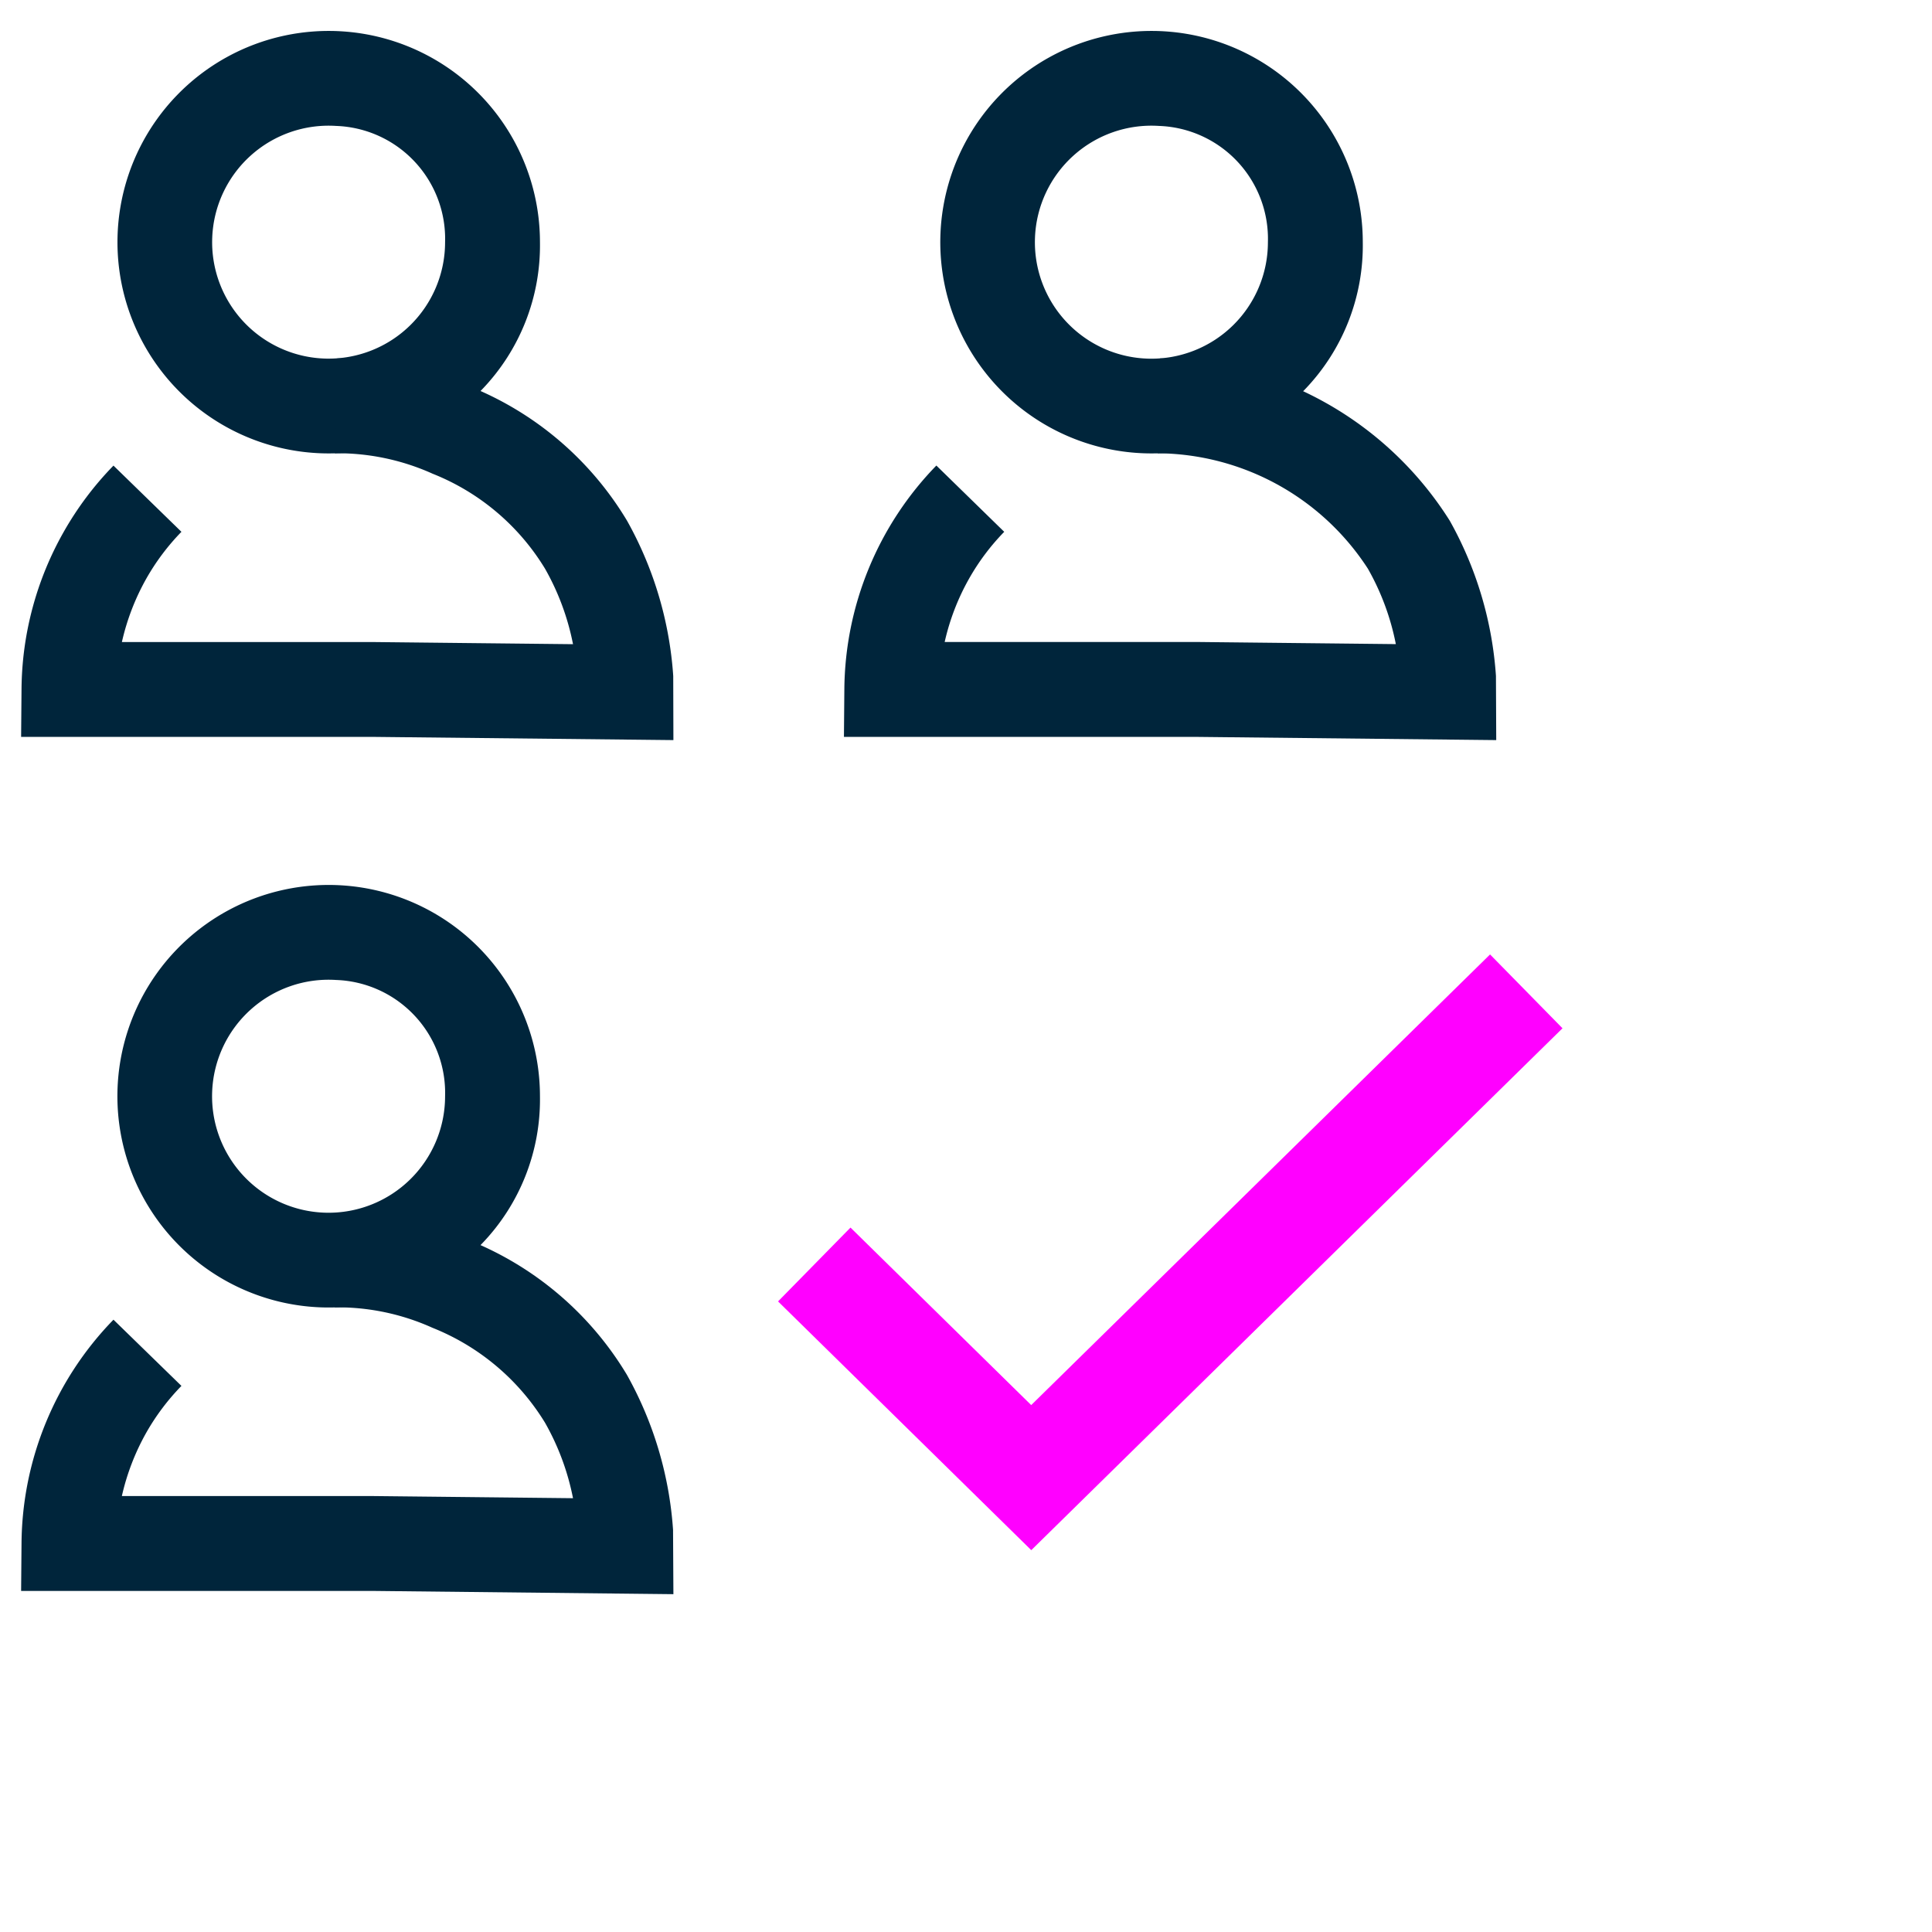 <svg xmlns="http://www.w3.org/2000/svg" width="56" height="56" viewBox="0 0 56 56">
  <g id="survey-design-icon-1" transform="translate(-76 -1100)">
    <rect id="Rectangle_5039" data-name="Rectangle 5039" width="56" height="56" transform="translate(76 1100)" fill="none"/>
    <g id="Group_5725" data-name="Group 5725" transform="translate(59.832 1086.332)">
      <path id="Path_1644" data-name="Path 1644" d="M46.06,58.6l-7.34-7.21,2.1-2.14,5.238,5.145,13.3-13.062,2.1,2.14Z" fill="#f0f"/>
      <g id="Group_5460" data-name="Group 5460">
        <path id="Path_1645" data-name="Path 1645" d="M49.76,26.807a6.123,6.123,0,1,1,5.909-6.119A6.025,6.025,0,0,1,49.76,26.807Zm0-9.489a3.377,3.377,0,1,0,3.159,3.37A3.274,3.274,0,0,0,49.76,17.318Z" fill="#00253b"/>
        <path id="Path_1646" data-name="Path 1646" d="M59.537,35.12l-8.705-.093H40.63l.012-1.387a9.407,9.407,0,0,1,2.667-6.478l1.967,1.921a6.575,6.575,0,0,0-1.018,1.356,6.733,6.733,0,0,0-.708,1.837h7.3l5.777.062a7.237,7.237,0,0,0-.811-2.188,7.329,7.329,0,0,0-6.095-3.344l.07-2.749a10.07,10.07,0,0,1,8.4,4.706,10.669,10.669,0,0,1,1.338,4.5l0,.058Z" fill="#00253b"/>
      </g>
      <g id="Group_5461" data-name="Group 5461">
        <path id="Path_1647" data-name="Path 1647" d="M25.909,26.807a6.123,6.123,0,1,1,5.91-6.119A6.025,6.025,0,0,1,25.909,26.807Zm0-9.489a3.376,3.376,0,1,0,3.16,3.37A3.274,3.274,0,0,0,25.909,17.318Z" fill="#00253b"/>
        <path id="Path_1648" data-name="Path 1648" d="M35.687,35.12l-8.705-.093H16.78l.012-1.387a9.386,9.386,0,0,1,1.222-4.554,9.368,9.368,0,0,1,1.443-1.922l1.97,1.919a6.617,6.617,0,0,0-1.019,1.358,6.784,6.784,0,0,0-.707,1.837H27l5.777.062a7.238,7.238,0,0,0-.811-2.188A6.713,6.713,0,0,0,28.71,27.4a6.715,6.715,0,0,0-2.836-.594l.07-2.749a9.443,9.443,0,0,1,3.854.818,9.4,9.4,0,0,1,4.546,3.888,10.669,10.669,0,0,1,1.338,4.5l0,.058Z" fill="#00253b"/>
      </g>
      <g id="Group_5462" data-name="Group 5462">
        <path id="Path_1649" data-name="Path 1649" d="M25.909,51.563a6.124,6.124,0,1,1,5.91-6.119A6.025,6.025,0,0,1,25.909,51.563Zm0-9.49a3.377,3.377,0,1,0,3.16,3.371A3.275,3.275,0,0,0,25.909,42.073Z" fill="#00253b"/>
        <path id="Path_1650" data-name="Path 1650" d="M35.687,59.876l-8.705-.094H16.78l.012-1.387a9.395,9.395,0,0,1,2.665-6.475l1.97,1.919a6.632,6.632,0,0,0-1.02,1.357,6.8,6.8,0,0,0-.707,1.836H27l5.777.062a7.248,7.248,0,0,0-.812-2.189,6.756,6.756,0,0,0-3.261-2.75,6.688,6.688,0,0,0-2.833-.593l.066-2.749a9.419,9.419,0,0,1,3.855.816,9.422,9.422,0,0,1,4.547,3.888,10.678,10.678,0,0,1,1.338,4.5l0,.058Z" fill="#00253b"/>
      </g>
    </g>
  </g>
</svg>
